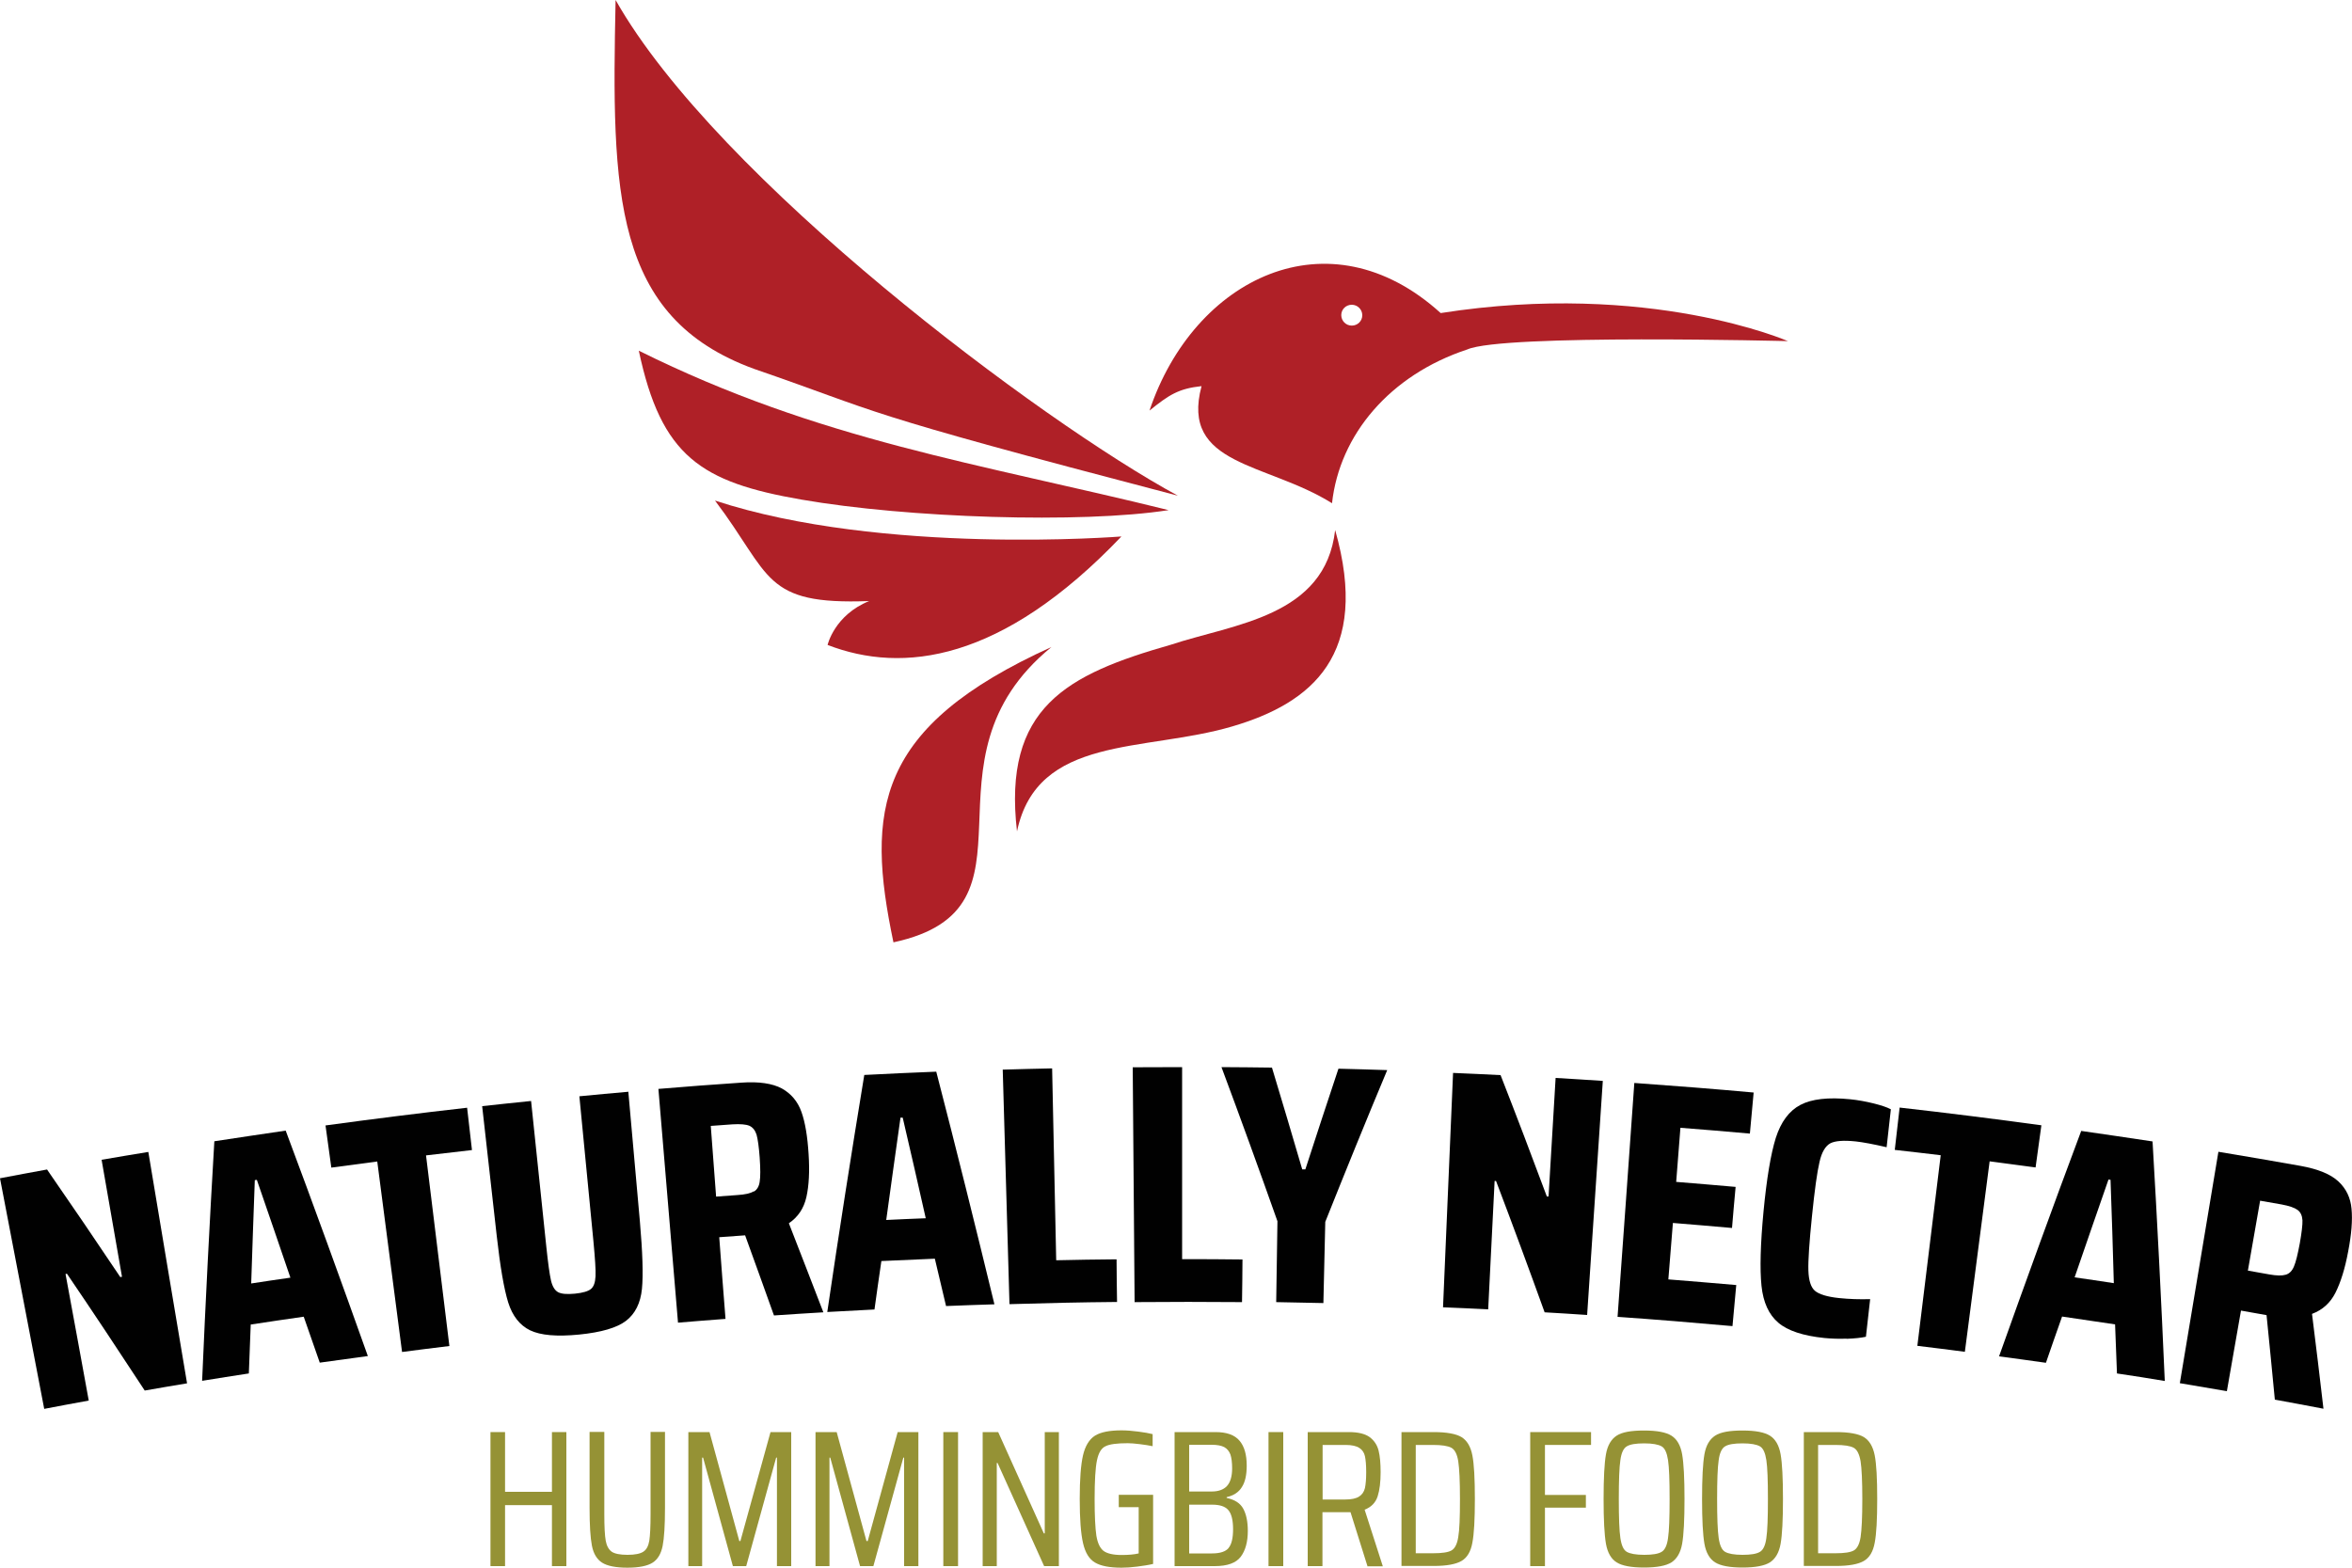 <?xml version="1.0" encoding="UTF-8"?>
<svg id="Layer_1" data-name="Layer 1" xmlns="http://www.w3.org/2000/svg" viewBox="0 0 150 100">
  <defs>
    <style>
      .cls-1 {
        fill: #010101;
      }

      .cls-2 {
        fill: #959235;
      }

      .cls-3 {
        fill: #af2027;
        fill-rule: evenodd;
      }

      .cls-4 {
        fill: #959135;
      }
    </style>
  </defs>
  <path class="cls-3" d="M39.26,0c-.26,12.31-.19,20.24,8.83,23.53,8.42,2.9,5.96,2.58,27.03,8.09-8.69-4.71-29.4-20.19-35.86-31.62"/>
  <path class="cls-3" d="M64.86,53.03c1.3-6.16,8.1-5.04,13.72-6.69,5.08-1.49,8.83-4.57,6.57-12.53-.63,5.54-6.45,5.98-10.49,7.32-6.63,1.89-10.72,4-9.8,11.91"/>
  <path class="cls-3" d="M67.06,41.27c-11.24,5.1-11.85,10.41-10.08,18.84,10.09-2.17,1.13-11.53,10.08-18.84"/>
  <path class="cls-3" d="M114.05,21.77s-8.85-3.89-22.17-1.8c-7.14-6.48-15.74-2.22-18.57,6.22,1.25-1.01,1.85-1.4,3.32-1.56-1.37,5.1,4.16,4.86,8.32,7.47.48-4.37,3.69-8.18,8.63-9.81,2.27-1,20.47-.53,20.47-.53M86.88,20.11c0,.37-.3.66-.67.66-.37,0-.67-.3-.67-.67,0-.37.3-.66.67-.66.37,0,.67.3.67.67"/>
  <path class="cls-3" d="M45.6,31.93c3.62,4.79,3.02,6.67,9.83,6.41-2.22.9-2.65,2.8-2.65,2.8,4.79,1.85,11.1,1.09,18.74-6.92,0,0-15.25,1.22-25.92-2.29"/>
  <path class="cls-3" d="M74.53,32.54c-12.14-3-22.22-4.42-33.79-10.17,1.43,6.75,3.97,8.39,10.38,9.5,6.72,1.17,17.84,1.54,23.41.67"/>
  <path class="cls-1" d="M9.23,88.7c-1.63-2.49-3.28-4.98-4.96-7.45-.03,0-.06.01-.09.02.5,2.69.99,5.38,1.48,8.07-.95.17-1.9.35-2.84.53C1.88,84.96.94,80.06,0,75.16c1-.19,2-.38,3-.56,1.58,2.28,3.13,4.56,4.67,6.86.04,0,.07-.01.11-.02-.43-2.49-.87-4.97-1.3-7.46.99-.17,1.99-.34,2.98-.5.82,4.92,1.64,9.84,2.47,14.76-.9.15-1.8.3-2.7.46"/>
  <path class="cls-1" d="M20.4,86.94c-.34-.98-.69-1.97-1.03-2.95-1.13.16-2.26.33-3.38.5-.04,1.04-.08,2.08-.12,3.12-.99.15-1.99.31-2.98.47.22-5.09.48-10.18.78-15.28,1.52-.23,3.03-.46,4.55-.68,1.79,4.78,3.53,9.58,5.24,14.38-1.02.14-2.04.28-3.06.42M16.39,75.26s-.09.01-.14.02c-.08,2.2-.16,4.39-.23,6.59.83-.13,1.67-.25,2.5-.37-.71-2.08-1.42-4.16-2.14-6.24"/>
  <path class="cls-1" d="M25.64,86.23c-.53-4.05-1.06-8.1-1.58-12.14-.98.13-1.95.26-2.93.39-.12-.9-.25-1.8-.37-2.69,3.01-.41,6.02-.79,9.03-1.13.1.9.21,1.8.31,2.7-.98.11-1.96.23-2.93.34.5,4.05.99,8.1,1.49,12.16-1.01.12-2.01.25-3.02.38"/>
  <path class="cls-1" d="M40.07,69.62c.25,2.77.49,5.53.74,8.3.17,1.96.22,3.4.13,4.3-.09.9-.43,1.58-1.01,2.03-.59.45-1.59.74-3,.88-1.42.14-2.45.05-3.12-.27-.66-.32-1.13-.92-1.4-1.78-.27-.87-.51-2.28-.73-4.24-.31-2.76-.62-5.52-.93-8.28,1.04-.11,2.08-.23,3.12-.33.32,3.09.65,6.19.97,9.28.11,1.05.21,1.78.3,2.17.09.39.25.64.46.75.21.11.57.14,1.07.09.5-.05.84-.15,1.02-.3.18-.15.27-.42.29-.81s-.03-1.12-.13-2.19c-.3-3.1-.6-6.19-.9-9.29,1.05-.1,2.09-.2,3.14-.29"/>
  <path class="cls-1" d="M49.36,83.91c-.61-1.7-1.22-3.41-1.84-5.11-.55.04-1.1.08-1.65.12.13,1.73.26,3.47.4,5.21-1.01.08-2.02.15-3.03.24-.42-4.97-.83-9.94-1.25-14.91,1.76-.15,3.52-.28,5.29-.4,1.12-.08,1.98.05,2.58.37.59.33,1.01.82,1.25,1.49.24.67.39,1.57.46,2.72.07,1.09.02,1.99-.14,2.71-.16.72-.53,1.28-1.12,1.68.74,1.89,1.47,3.79,2.2,5.68-1.05.06-2.09.13-3.14.2M48.08,76.01c.2-.12.33-.33.37-.64.05-.3.05-.81,0-1.52-.05-.69-.12-1.18-.2-1.47-.09-.28-.24-.47-.46-.57-.22-.09-.58-.12-1.08-.09-.46.03-.92.07-1.38.1.11,1.5.23,3.01.34,4.51.45-.03.91-.07,1.36-.1.49-.03.84-.11,1.04-.24"/>
  <path class="cls-1" d="M60.34,83.33c-.24-1.01-.48-2.03-.72-3.04-1.14.05-2.27.1-3.41.15-.15,1.03-.3,2.06-.44,3.09-1,.05-2.01.11-3.01.16.74-5.04,1.53-10.08,2.36-15.12,1.53-.08,3.06-.15,4.59-.21,1.28,4.94,2.51,9.89,3.71,14.84-1.03.03-2.05.07-3.08.11M57.57,71.29s-.09,0-.14,0c-.31,2.18-.61,4.35-.91,6.53.84-.04,1.68-.08,2.52-.11-.48-2.14-.97-4.28-1.47-6.42"/>
  <path class="cls-1" d="M64.38,83.19c-.14-4.99-.29-9.97-.43-14.96,1.05-.03,2.1-.06,3.15-.08.09,4.08.17,8.16.26,12.24,1.28-.03,2.57-.05,3.85-.06,0,.91.02,1.81.03,2.72-2.29.02-4.57.07-6.86.14"/>
  <path class="cls-1" d="M72.36,83.04c-.04-4.99-.08-9.98-.12-14.96,1.05,0,2.1-.01,3.15-.01,0,4.08,0,8.16,0,12.25,1.28,0,2.57,0,3.85.02,0,.91-.02,1.81-.03,2.72-2.29-.02-4.57-.02-6.86,0"/>
  <path class="cls-1" d="M81.39,83.08c.03-1.73.05-3.45.08-5.18-1.16-3.28-2.35-6.56-3.57-9.83,1.07,0,2.15.02,3.22.03.65,2.16,1.3,4.33,1.93,6.49.07,0,.14,0,.2,0,.69-2.14,1.4-4.28,2.11-6.42,1.03.03,2.07.05,3.11.09-1.35,3.22-2.66,6.45-3.95,9.68-.04,1.73-.08,3.45-.12,5.18-1-.02-2.01-.04-3.01-.06"/>
  <path class="cls-1" d="M98.51,83.71c-1.01-2.8-2.04-5.59-3.1-8.38-.03,0-.06,0-.09,0-.14,2.73-.27,5.46-.41,8.19-.96-.05-1.92-.09-2.88-.13.21-4.98.43-9.97.64-14.95,1.01.04,2.02.09,3.03.14,1.01,2.58,1.99,5.16,2.95,7.74.04,0,.07,0,.11,0,.15-2.52.3-5.04.45-7.56,1,.06,2.01.12,3.01.19-.33,4.98-.67,9.96-1,14.93-.91-.06-1.81-.12-2.72-.17"/>
  <path class="cls-1" d="M103.16,84.01c.36-4.98.72-9.95,1.07-14.93,2.54.18,5.07.38,7.61.61-.08.87-.16,1.75-.24,2.62-1.48-.13-2.96-.26-4.43-.37-.09,1.15-.18,2.3-.27,3.45,1.26.1,2.53.21,3.79.32-.08.87-.16,1.75-.23,2.62-1.26-.11-2.51-.22-3.77-.32-.1,1.2-.19,2.4-.29,3.6,1.44.11,2.89.24,4.33.36-.08.87-.16,1.75-.24,2.62-2.44-.22-4.88-.42-7.32-.59"/>
  <path class="cls-1" d="M117.76,85.39c-.5.02-.96,0-1.4-.04-1.37-.14-2.36-.47-2.95-.98-.6-.51-.96-1.29-1.07-2.35-.11-1.06-.07-2.64.13-4.75.2-2.09.46-3.65.78-4.68.33-1.03.85-1.73,1.57-2.11.72-.38,1.78-.5,3.17-.36.5.05.99.14,1.48.26.48.12.86.24,1.12.38-.09.81-.18,1.61-.27,2.42-.86-.2-1.52-.32-1.97-.37-.77-.08-1.31-.04-1.62.12-.31.17-.55.56-.69,1.19-.15.63-.31,1.78-.48,3.45-.17,1.67-.25,2.83-.23,3.47.02.64.16,1.08.42,1.3s.77.38,1.52.46c.67.07,1.34.09,2,.07-.09.8-.18,1.6-.27,2.4-.32.07-.73.11-1.22.13"/>
  <path class="cls-1" d="M122.28,85.85l1.49-12.16c-.98-.12-1.96-.23-2.93-.34.1-.9.21-1.8.31-2.7,3.02.34,6.03.72,9.04,1.13-.12.9-.25,1.8-.37,2.69-.98-.13-1.95-.26-2.93-.39-.53,4.05-1.05,8.1-1.58,12.15-1-.13-2.01-.26-3.02-.38"/>
  <path class="cls-1" d="M135.01,87.6c-.04-1.04-.08-2.08-.12-3.12-1.13-.17-2.26-.34-3.38-.5-.35.98-.69,1.97-1.03,2.95-1-.14-1.99-.28-2.99-.41,1.71-4.8,3.45-9.6,5.24-14.38,1.52.22,3.04.44,4.55.67.3,5.1.56,10.19.78,15.28-1.01-.17-2.03-.33-3.05-.48M134.61,75.26s-.09-.01-.14-.02c-.73,2.08-1.44,4.16-2.16,6.24.83.12,1.67.24,2.5.37-.06-2.2-.13-4.39-.21-6.59"/>
  <path class="cls-1" d="M145.08,89.29c-.17-1.8-.35-3.6-.53-5.4-.54-.1-1.09-.19-1.63-.29-.3,1.71-.6,3.43-.9,5.14-1-.17-2-.34-3-.51.82-4.92,1.64-9.84,2.46-14.76,1.75.29,3.5.59,5.24.9,1.11.2,1.92.53,2.41.99.5.46.78,1.05.84,1.75.07.71,0,1.62-.22,2.75-.2,1.07-.47,1.93-.8,2.59-.33.66-.83,1.11-1.5,1.36.25,2.02.5,4.03.73,6.05-1.03-.2-2.07-.39-3.1-.58M145.78,81.31c.23-.07.4-.24.52-.53.12-.28.24-.77.37-1.47.12-.68.18-1.18.17-1.47-.02-.3-.12-.52-.31-.66-.19-.14-.53-.26-1.02-.35-.46-.08-.91-.16-1.37-.24-.26,1.49-.52,2.97-.78,4.46.45.08.9.16,1.35.24.49.09.84.09,1.07.02"/>
  <polygon class="cls-2" points="35.2 99.9 35.2 96.01 32.21 96.01 32.21 99.9 31.28 99.9 31.28 91.35 32.21 91.35 32.21 95.16 35.2 95.16 35.2 91.35 36.12 91.35 36.12 99.9 35.2 99.9"/>
  <path class="cls-2" d="M42.41,91.35v4.84c0,1.11-.05,1.92-.15,2.42-.1.5-.31.86-.64,1.07-.33.21-.87.32-1.61.32s-1.28-.11-1.61-.32c-.33-.21-.55-.57-.65-1.08-.1-.51-.15-1.32-.15-2.42v-4.84h.94v5.26c0,.79.03,1.35.09,1.68.06.33.19.56.38.7.19.13.53.2,1.01.2s.81-.07,1.01-.2c.2-.13.32-.36.38-.7.05-.33.08-.89.08-1.68v-5.26h.94Z"/>
  <polygon class="cls-2" points="49.55 99.9 49.55 92.98 49.5 92.98 47.59 99.9 46.74 99.9 44.84 92.98 44.78 92.98 44.78 99.9 43.9 99.9 43.9 91.35 45.25 91.35 47.15 98.3 47.22 98.3 49.14 91.35 50.46 91.35 50.46 99.9 49.55 99.9"/>
  <polygon class="cls-2" points="57.66 99.9 57.66 92.98 57.61 92.98 55.7 99.9 54.85 99.9 52.95 92.98 52.9 92.98 52.9 99.9 52.01 99.9 52.01 91.35 53.36 91.35 55.26 98.3 55.34 98.3 57.25 91.35 58.57 91.35 58.57 99.9 57.66 99.9"/>
  <rect class="cls-2" x="60.16" y="91.35" width=".94" height="8.55"/>
  <polygon class="cls-2" points="66.59 99.9 63.62 93.32 63.57 93.32 63.57 99.9 62.67 99.9 62.67 91.35 63.66 91.35 66.57 97.81 66.63 97.81 66.63 91.35 67.53 91.35 67.53 99.9 66.59 99.9"/>
  <path class="cls-2" d="M71.35,96.15v-.8h2.19v4.41c-.29.07-.63.12-1.01.17-.38.05-.71.07-1.01.07-.76,0-1.32-.11-1.69-.33-.37-.22-.62-.63-.76-1.24-.14-.61-.21-1.54-.21-2.81s.07-2.18.21-2.79c.14-.6.4-1.02.76-1.25.37-.23.93-.34,1.7-.34.33,0,.69.03,1.07.08.38.05.68.1.91.16v.77c-.23-.05-.5-.09-.82-.13-.32-.04-.58-.06-.77-.06-.68,0-1.15.06-1.41.19-.27.12-.45.42-.55.9-.1.47-.15,1.3-.15,2.47,0,1.08.04,1.85.11,2.33.08.48.23.8.46.98.23.17.62.26,1.15.26.43,0,.8-.03,1.09-.1v-2.95h-1.27Z"/>
  <path class="cls-2" d="M74.91,91.35h2.61c.71,0,1.22.18,1.53.55.31.36.46.89.46,1.59,0,.59-.1,1.05-.31,1.37-.2.33-.53.54-.97.64v.05c.52.11.87.34,1.06.69.19.35.29.82.29,1.41,0,.7-.15,1.25-.45,1.65-.3.4-.85.6-1.66.6h-2.56v-8.55ZM78.25,94.79c.22-.24.33-.62.33-1.13,0-.37-.04-.67-.11-.88-.08-.21-.21-.37-.39-.47-.19-.1-.46-.15-.81-.15h-1.43v2.98h1.43c.44,0,.77-.12.99-.36M78.36,98.73c.19-.23.28-.63.28-1.19s-.1-.98-.3-1.21c-.2-.24-.55-.35-1.04-.35h-1.46v3.11h1.46c.52,0,.87-.12,1.06-.35"/>
  <rect class="cls-2" x="80.9" y="91.35" width=".94" height="8.55"/>
  <path class="cls-2" d="M87.21,99.9l-1.08-3.44h-1.79v3.44h-.94v-8.55h2.63c.59,0,1.03.11,1.32.32.29.22.48.5.57.86.09.36.13.82.13,1.38,0,.62-.06,1.13-.19,1.54-.13.4-.41.69-.83.85l1.16,3.61h-.99ZM86.68,95.46c.19-.12.31-.3.37-.54.05-.24.08-.57.08-1.01s-.03-.79-.08-1.02c-.05-.23-.17-.41-.36-.53-.18-.12-.47-.19-.88-.19h-1.46v3.48h1.45c.39,0,.68-.06.88-.19"/>
  <path class="cls-2" d="M89.38,91.35h2.05c.83,0,1.43.11,1.78.32.35.22.58.6.69,1.16.11.56.16,1.49.16,2.79s-.05,2.23-.16,2.79c-.1.56-.33.95-.69,1.16-.36.21-.95.32-1.78.32h-2.05v-8.55ZM91.39,99.08c.58,0,.97-.06,1.18-.18.21-.12.36-.4.43-.85.08-.45.11-1.26.11-2.42s-.04-1.97-.11-2.42-.22-.74-.44-.86c-.22-.12-.61-.18-1.18-.18h-1.09v6.91h1.09Z"/>
  <polygon class="cls-2" points="97.59 99.9 97.59 91.35 101.47 91.35 101.47 92.17 98.53 92.17 98.53 95.36 101.14 95.36 101.14 96.17 98.53 96.17 98.53 99.9 97.59 99.9"/>
  <path class="cls-2" d="M103.1,99.66c-.35-.22-.58-.62-.68-1.19-.1-.57-.15-1.52-.15-2.85s.05-2.28.15-2.85c.1-.57.33-.96.68-1.19s.93-.33,1.75-.33,1.4.11,1.75.33.58.62.68,1.19c.1.57.15,1.52.15,2.85s-.05,2.29-.15,2.85c-.1.57-.33.96-.68,1.19-.35.22-.93.33-1.75.33s-1.4-.11-1.75-.33M105.97,98.99c.21-.12.35-.42.41-.88.07-.46.1-1.29.1-2.49s-.03-2.02-.1-2.48c-.07-.46-.2-.76-.41-.88-.21-.12-.58-.19-1.11-.19s-.9.06-1.11.19c-.21.12-.35.42-.41.88-.07.46-.1,1.29-.1,2.48s.03,2.02.1,2.49c.07.47.2.76.41.88.21.12.58.19,1.11.19s.9-.06,1.11-.19"/>
  <path class="cls-4" d="M109.38,99.66c-.35-.22-.58-.62-.68-1.19-.1-.57-.15-1.52-.15-2.85s.05-2.28.15-2.85c.1-.57.33-.96.68-1.19s.93-.33,1.75-.33,1.4.11,1.75.33.58.62.68,1.19c.1.57.15,1.52.15,2.85s-.05,2.29-.15,2.85c-.1.57-.33.96-.68,1.19-.35.22-.93.33-1.75.33s-1.4-.11-1.75-.33M112.24,98.99c.21-.12.35-.42.41-.88.07-.46.1-1.29.1-2.49s-.03-2.02-.1-2.48c-.07-.46-.2-.76-.41-.88s-.58-.19-1.11-.19-.9.06-1.11.19c-.21.12-.35.42-.41.88-.07.46-.1,1.29-.1,2.48s.03,2.02.1,2.49c.07.47.2.76.41.88.21.12.58.19,1.11.19s.9-.06,1.11-.19"/>
  <path class="cls-2" d="M115.04,91.35h2.05c.83,0,1.43.11,1.78.32.35.22.58.6.69,1.16.11.56.16,1.49.16,2.79s-.05,2.23-.16,2.79c-.1.56-.33.95-.69,1.16-.36.21-.95.32-1.78.32h-2.05v-8.55ZM117.05,99.08c.58,0,.97-.06,1.18-.18.21-.12.36-.4.43-.85.07-.45.11-1.26.11-2.42s-.04-1.97-.11-2.42c-.08-.45-.22-.74-.44-.86-.22-.12-.61-.18-1.18-.18h-1.09v6.91h1.09Z"/>
</svg>